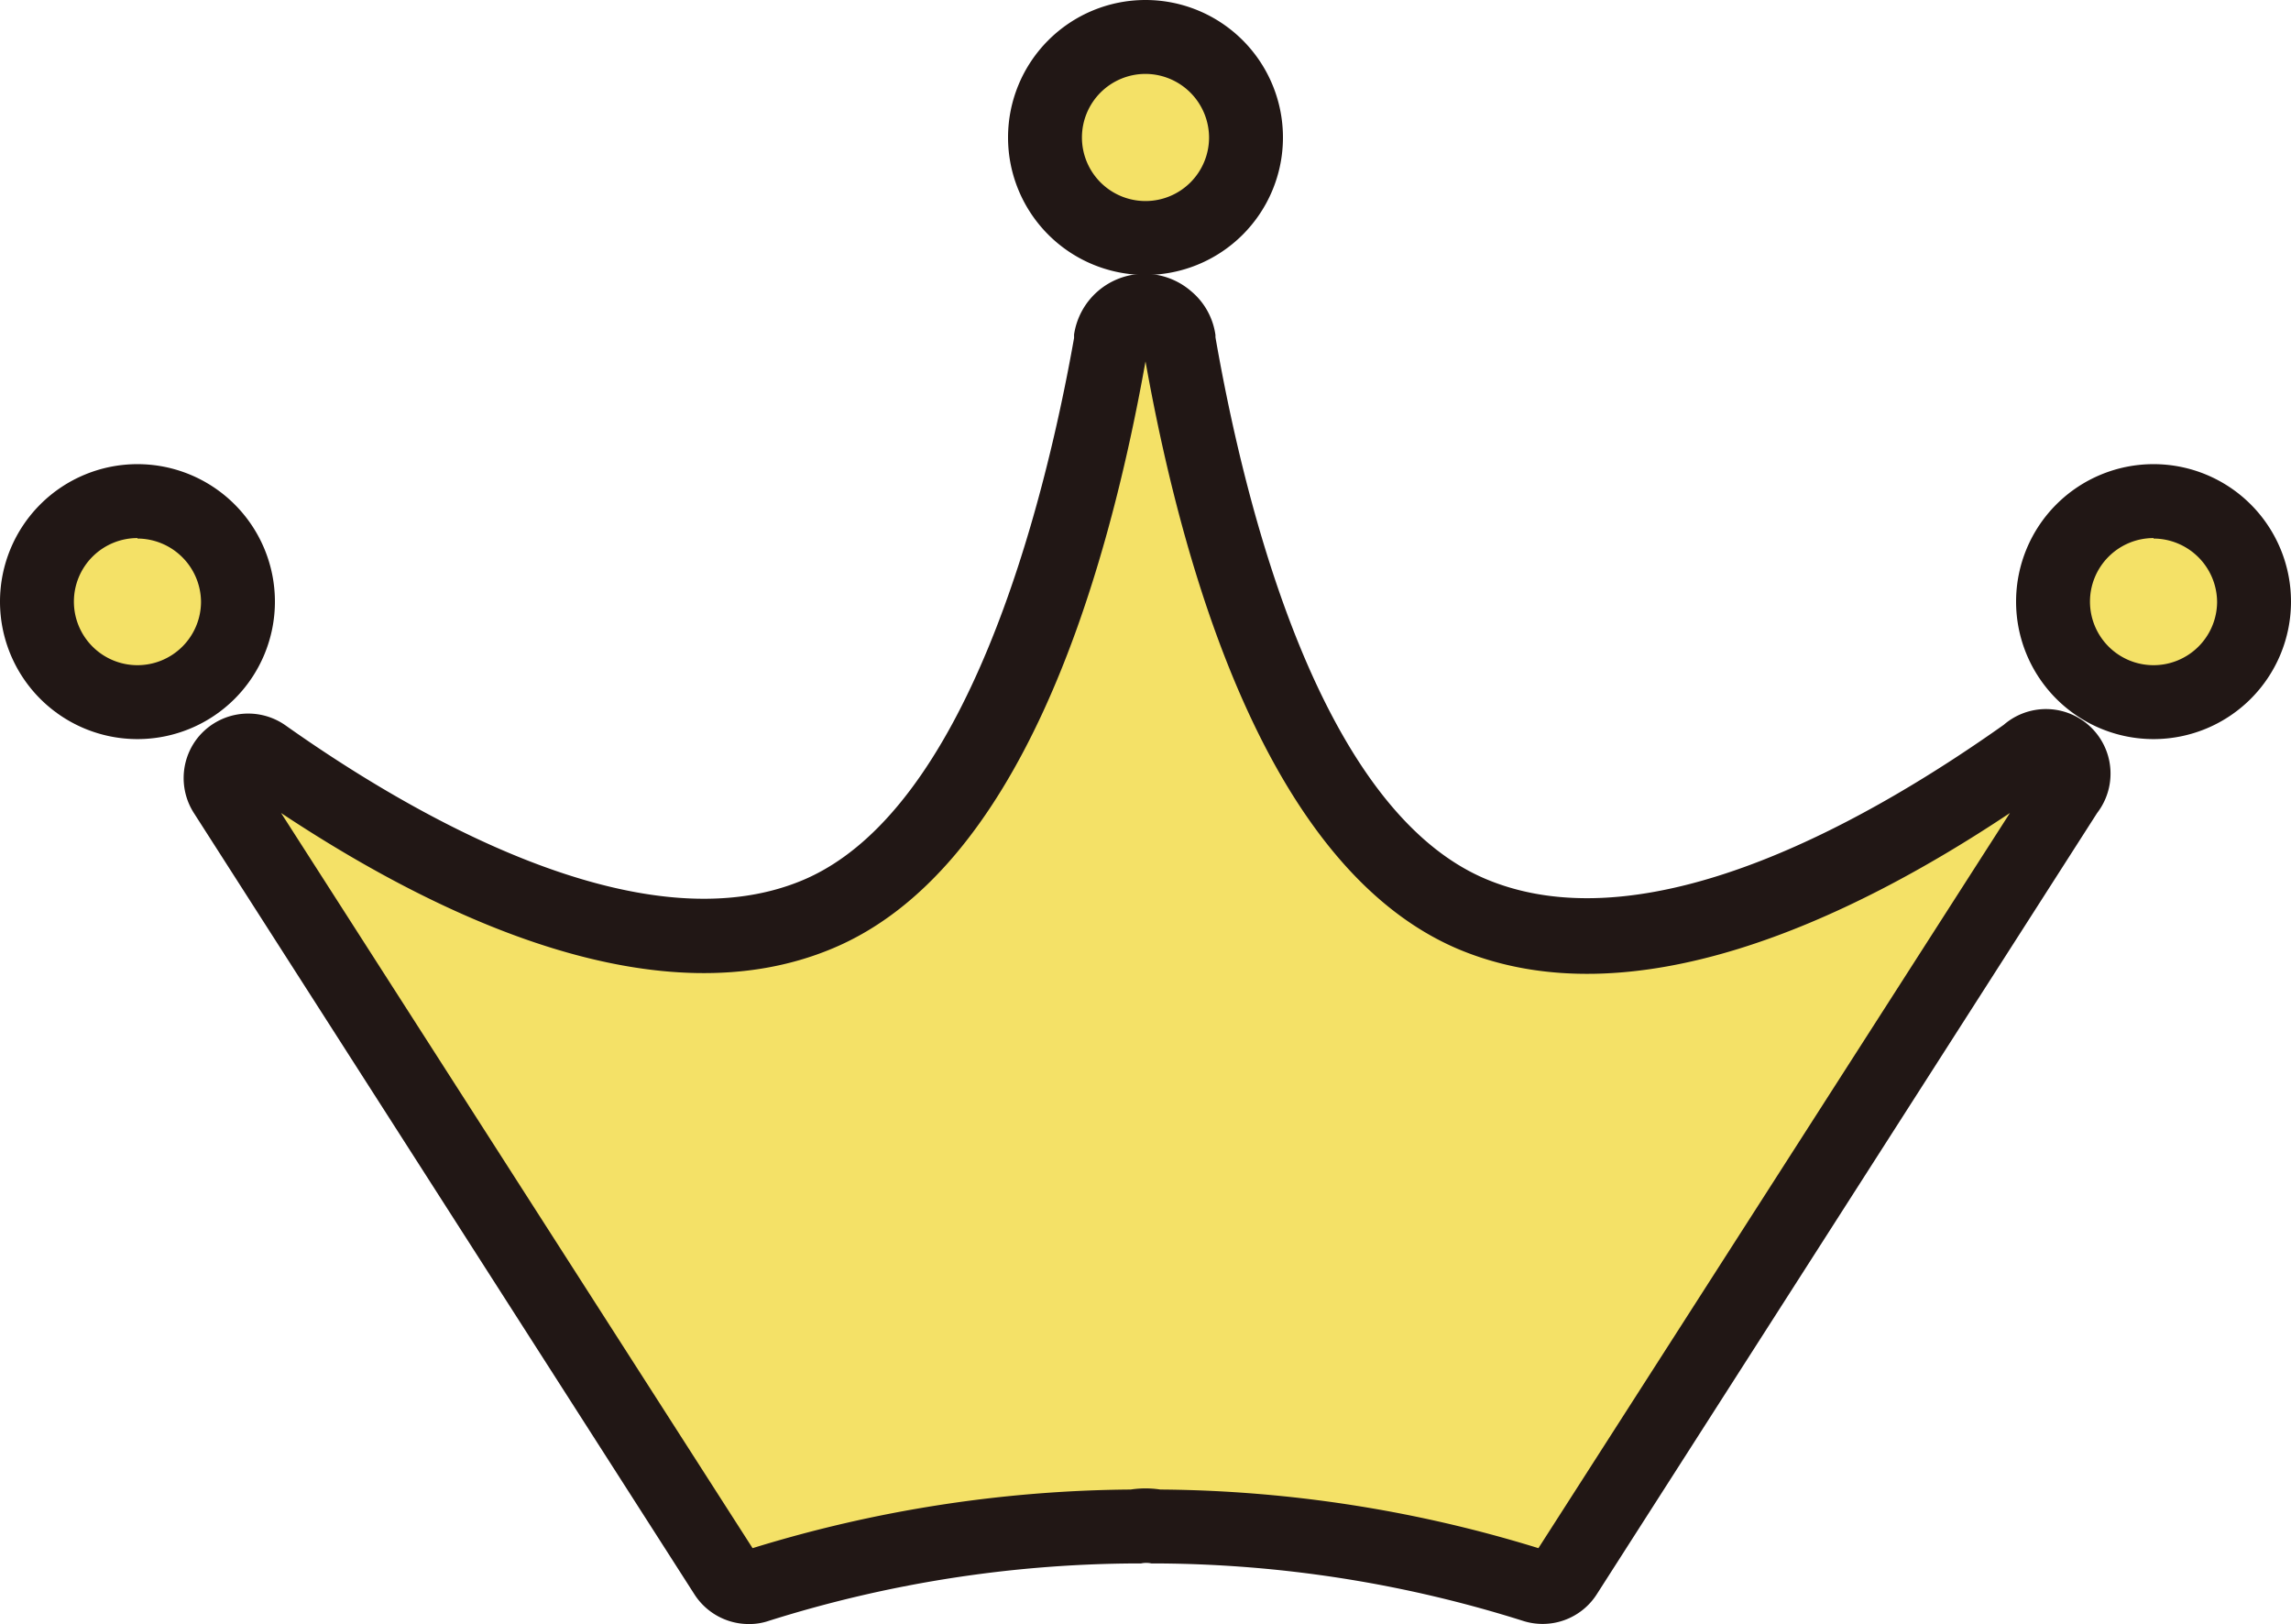 <svg xmlns="http://www.w3.org/2000/svg" width="93" height="65.92" viewBox="0 0 93 65.92"><defs><style>.cls-1{fill:#f4e167;}.cls-2{fill:#211715;}</style></defs><g id="レイヤー_2" data-name="レイヤー 2"><g id="レイヤー_1-2" data-name="レイヤー 1"><g id="グループ_26" data-name="グループ 26"><g id="グループ_25" data-name="グループ 25"><circle id="楕円形_1" data-name="楕円形 1" class="cls-1" cx="46.5" cy="5.58" r="4.08"/><path class="cls-2" d="M46.5,11.16a5.58,5.58,0,1,1,5.58-5.58A5.58,5.58,0,0,1,46.5,11.16ZM46.5,3a2.58,2.58,0,1,0,2.58,2.58A2.59,2.59,0,0,0,46.5,3Z"/><circle id="楕円形_2" data-name="楕円形 2" class="cls-1" cx="87.42" cy="24.44" r="4.08"/><path class="cls-2" d="M87.42,30A5.58,5.58,0,1,1,93,24.44,5.58,5.58,0,0,1,87.42,30Zm0-8.16A2.58,2.58,0,1,0,90,24.44,2.59,2.59,0,0,0,87.42,21.86Z"/><circle id="楕円形_3" data-name="楕円形 3" class="cls-1" cx="5.58" cy="24.44" r="4.08"/><path class="cls-2" d="M5.58,30a5.58,5.58,0,1,1,5.58-5.58A5.58,5.58,0,0,1,5.58,30Zm0-8.16a2.58,2.58,0,1,0,2.58,2.58A2.59,2.59,0,0,0,5.58,21.86Z"/></g><path id="パス_429" data-name="パス 429" class="cls-1" d="M82.28,30.68c-5.8,4.1-15.34,9.43-22.5,6.44S49.29,22,47.91,14a.29.29,0,0,1,0-.09,1.39,1.39,0,0,0-1.5-1.27,1.37,1.37,0,0,0-1.27,1.27l0,.09c-1.38,8-4.63,20.07-11.87,23.1s-16.69-2.34-22.49-6.44a1.13,1.13,0,0,0-1.57.26,1.15,1.15,0,0,0,0,1.26L29.44,63.9a1.12,1.12,0,0,0,1.29.46A51.85,51.85,0,0,1,46,62a2.58,2.58,0,0,1,1,0,51.85,51.85,0,0,1,15.29,2.4,1.12,1.12,0,0,0,1.29-.46L83.87,32.2a1.13,1.13,0,0,0-.34-1.55A1.1,1.1,0,0,0,82.28,30.68Z"/><path class="cls-2" d="M30.38,65.92a2.62,2.62,0,0,1-2.2-1.22L7.87,33a2.63,2.63,0,0,1,.07-2.94,2.63,2.63,0,0,1,3.66-.61c5,3.54,14.39,9.06,21,6.27s9.76-15,11-22l0-.14a2.89,2.89,0,0,1,4.74-1.77,2.82,2.82,0,0,1,1,1.79l0,.09c1.22,7,4.27,19.19,11,22s16-2.73,21-6.27A2.62,2.62,0,0,1,85.13,33L64.82,64.71a2.61,2.61,0,0,1-3,1.08A50.12,50.12,0,0,0,47,63.46l-.26,0a1,1,0,0,0-.42,0l-.26,0a50.24,50.24,0,0,0-14.85,2.33A2.44,2.44,0,0,1,30.38,65.92Zm31.91-2.83Zm-31.58,0Zm-.44-.16Zm32.45,0ZM11.41,33,30.55,62.84A53.34,53.34,0,0,1,45.9,60.46a4,4,0,0,1,1.2,0,53.28,53.28,0,0,1,15.35,2.38L81.59,33c-6.6,4.4-15.36,8.47-22.38,5.53C51.68,35.35,48.15,23.89,46.5,14.67c-1.65,9.24-5.18,20.69-12.71,23.83C26.78,41.44,18,37.37,11.41,33ZM9.86,31.91Z"/></g></g></g></svg>